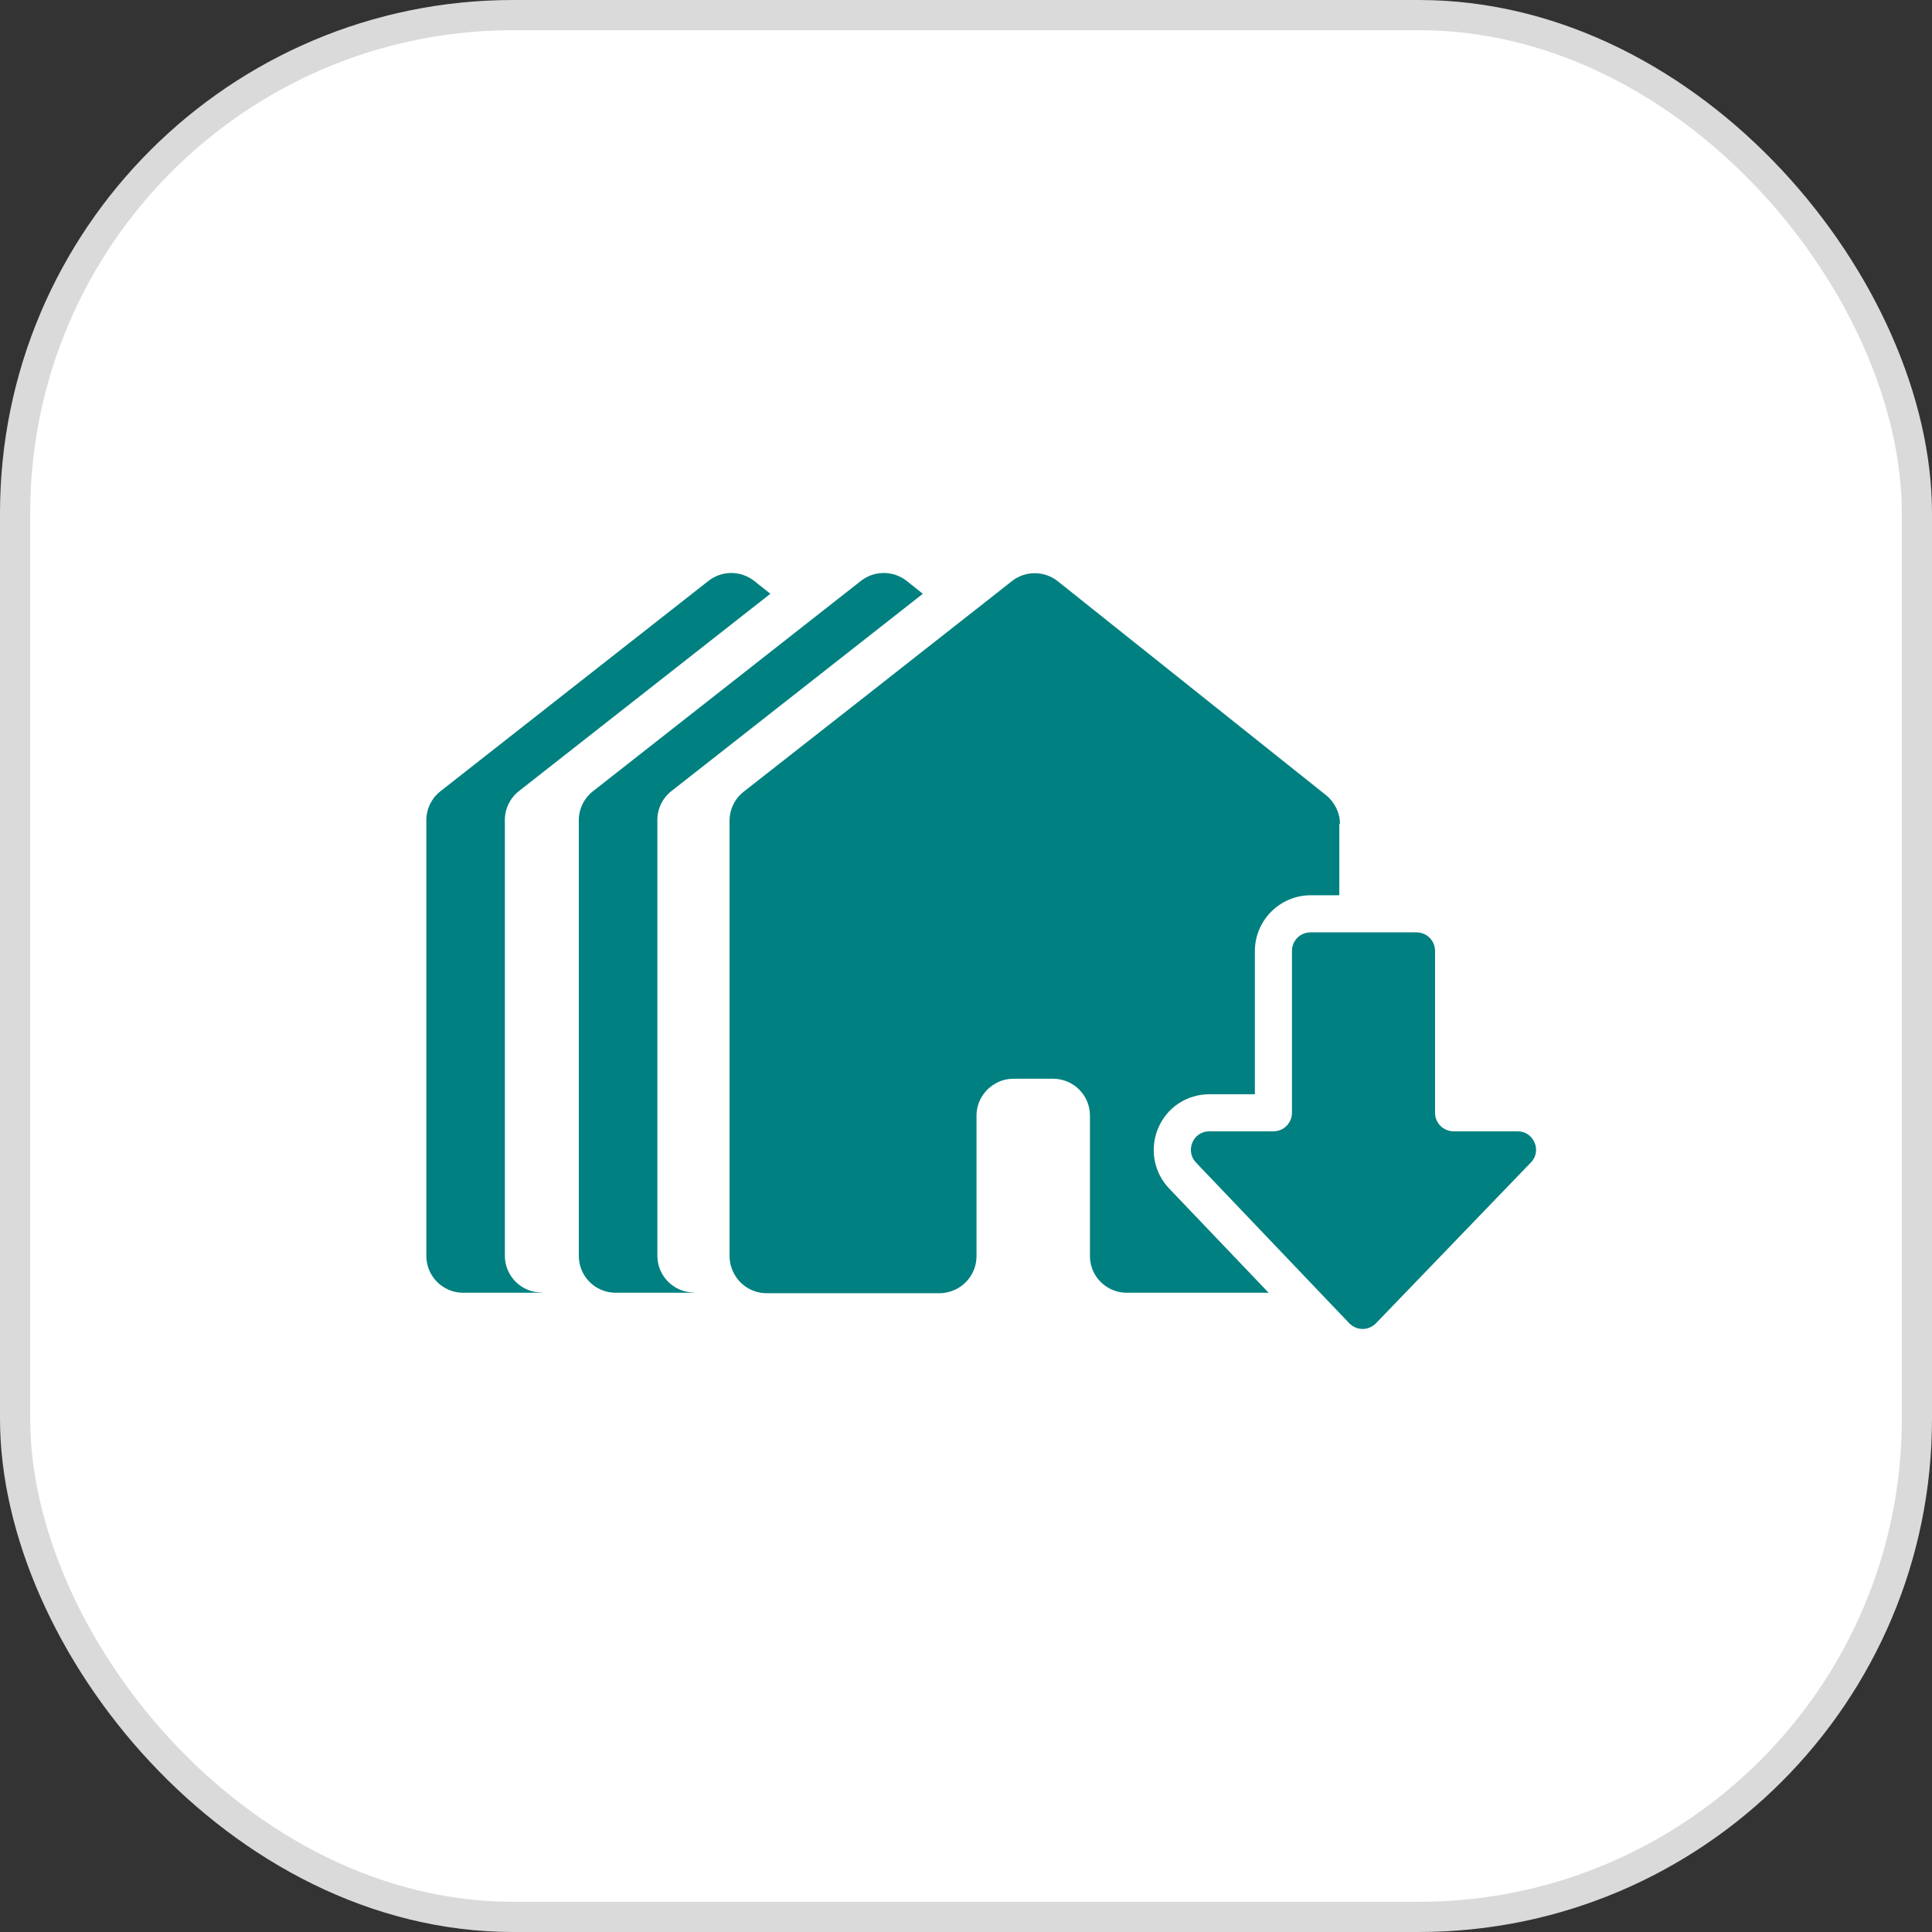 <svg width="64" height="64" viewBox="0 0 64 64" fill="none" xmlns="http://www.w3.org/2000/svg">
<rect x="0" y="0" width="64" height="64" fill="#333333" stroke="none"/>
<rect x="0.5" y="0.5" width="63" height="63" rx="16.5" fill="white"/>
<rect x="0.5" y="0.5" width="63" height="63" rx="16.5" stroke="#DADADA"/>
<path d="M44.366 27.287V29.657H43.419C42.4 29.657 41.569 30.488 41.569 31.507V36.248H40.066C39.322 36.248 38.657 36.681 38.368 37.368C38.079 38.047 38.216 38.835 38.729 39.37L42.025 42.824H37.327C36.915 42.824 36.554 42.622 36.33 42.311C36.185 42.109 36.106 41.863 36.106 41.603V36.956C36.106 36.277 35.557 35.735 34.885 35.735H33.577C33.338 35.735 33.114 35.8 32.926 35.923C32.579 36.139 32.348 36.523 32.348 36.963V41.61C32.348 42.109 32.052 42.535 31.625 42.73C31.474 42.795 31.308 42.839 31.127 42.839H25.396C24.955 42.839 24.572 42.607 24.356 42.26C24.24 42.072 24.168 41.848 24.168 41.617V27.186C24.168 26.81 24.341 26.456 24.637 26.225L29.024 22.785L30.339 21.751L31.654 20.718L32.97 19.685L33.519 19.251C33.967 18.897 34.596 18.904 35.036 19.251L43.925 26.34C44.214 26.572 44.388 26.926 44.388 27.294L44.366 27.287Z" fill="#008080"/>
<path d="M17.953 42.824H15.344C14.665 42.824 14.123 42.275 14.123 41.603V27.171C14.123 26.796 14.296 26.441 14.592 26.21L23.467 19.244C23.915 18.89 24.544 18.897 24.984 19.244L25.519 19.67L17.194 26.203C16.898 26.434 16.724 26.788 16.724 27.164V41.596C16.724 42.275 17.274 42.817 17.946 42.817L17.953 42.824Z" fill="#008080"/>
<path d="M22.997 42.824H20.395C19.716 42.824 19.174 42.275 19.174 41.603V27.171C19.174 26.796 19.348 26.441 19.644 26.21L28.518 19.244C28.966 18.89 29.595 18.897 30.036 19.244L30.57 19.67L22.245 26.203C21.949 26.434 21.776 26.788 21.776 27.164V41.596C21.776 42.275 22.325 42.817 22.997 42.817V42.824Z" fill="#008080"/>
<path d="M50.704 38.517L45.58 43.836C45.457 43.959 45.298 44.024 45.139 44.024C44.98 44.024 44.821 43.959 44.698 43.836L43.629 42.716L39.618 38.51C39.25 38.12 39.524 37.476 40.059 37.476H42.184C42.523 37.476 42.798 37.202 42.798 36.862V31.5C42.798 31.16 43.072 30.886 43.412 30.886H46.924C47.264 30.886 47.538 31.16 47.538 31.5V36.862C47.538 37.202 47.813 37.476 48.153 37.476H50.27C50.812 37.476 51.087 38.127 50.711 38.51L50.704 38.517Z" fill="#008080"/>
</svg>
